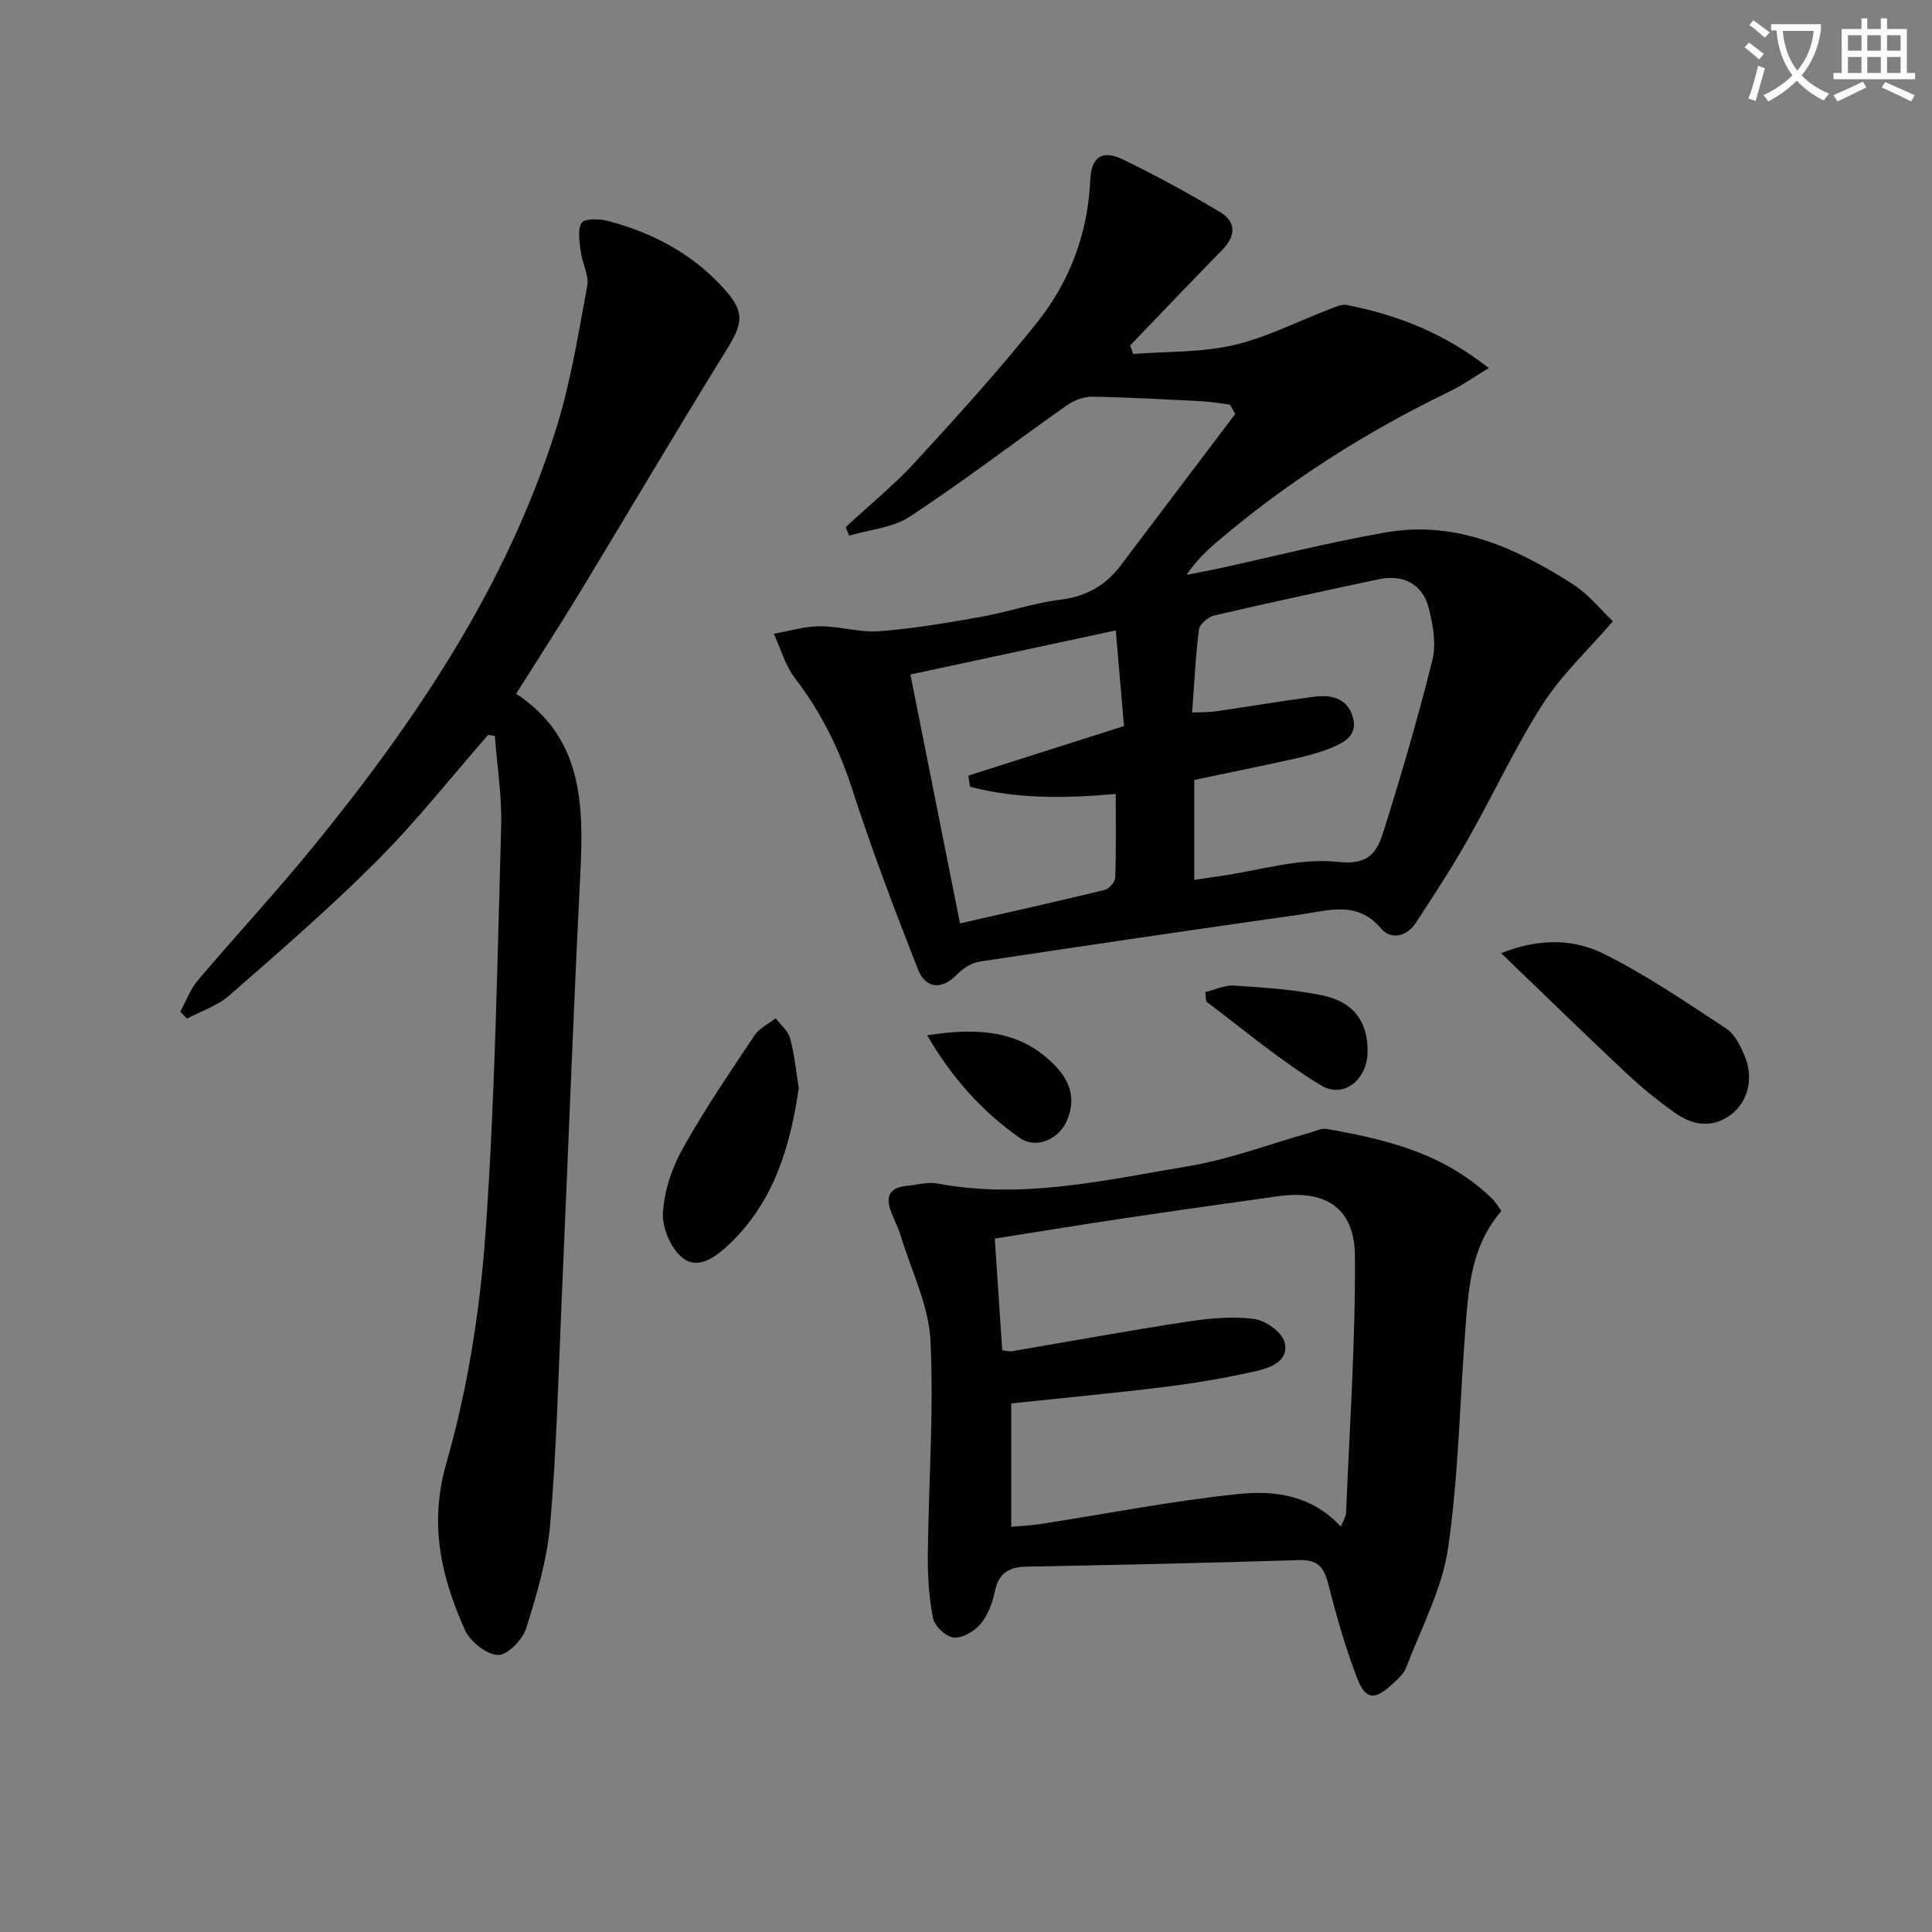 <svg enable-background="new 0 0 400 400" viewBox="0 0 400 400" xmlns="http://www.w3.org/2000/svg"><rect x="0" y="0" width="400" height="400" fill="#808080" stroke="none"/><path d="m362.1 8.8c1.1.8 2.1 1.6 3.1 2.4l-1 1.1c-1.3-1.1-2.3-2-3-2.5zm1.9 4.8c.5.2.9.4 1.4.5-.6 2.3-1.3 4.5-1.9 6.8l-1.5-.5c.8-2.1 1.4-4.3 2-6.8zm-1-9.4c1.3.9 2.4 1.8 3.4 2.5l-1 1.1c-1.4-1.2-2.4-2.1-3.2-2.6zm3.7 2.2v-1.4h10.3v1.2c-.5 3.6-1.8 6.8-4 9.4 1.5 1.6 3.4 2.8 5.7 3.8-.3.4-.7.8-1.1 1.4-2.3-1.1-4.1-2.5-5.6-4.1-1.6 1.6-3.6 3.1-5.9 4.3-.3-.5-.7-.9-1-1.3 2.4-1.1 4.4-2.5 6-4.1-1.9-2.5-3-5.6-3.3-9.3h-1.1zm8.8 0h-6.4c.3 3.3 1.3 6 3 8.2 2-2.3 3.1-5.1 3.4-8.2z" fill="#fcfbfa"/><path d="m385.3 3.8h1.3v2.2h2.8v-2.2h1.3v2.2h4.1v9.1h1.7v1.3h-16.9v-1.3h1.7v-9.1h4.1v-2.2zm.4 13.1.7 1.2c-1.8.9-3.8 1.9-6 2.9-.2-.4-.5-.8-.8-1.3 2.3-1 4.3-1.9 6.1-2.8zm-3.1-6.4h2.8v-3.2h-2.8zm0 4.6h2.8v-3.3h-2.8zm4-4.6h2.8v-3.2h-2.8zm0 4.6h2.8v-3.3h-2.8zm3.7 1.9c2.1.9 4.1 1.8 6.1 2.7l-.7 1.3c-2.2-1.1-4.2-2-6.1-2.9zm3.2-9.7h-2.8v3.2h2.8zm-2.8 7.8h2.8v-3.3h-2.8z" fill="#fcfbfa"/><g fill="#010100"><path d="m254.66 83.78c-1.87-.24-3.74-.59-5.62-.69-7.63-.39-15.25-.83-22.89-.96-1.75-.03-3.78.74-5.24 1.77-10.87 7.65-21.43 15.75-32.52 23.05-3.53 2.33-8.35 2.69-12.58 3.95-.24-.59-.48-1.18-.72-1.77 4.82-4.47 9.96-8.65 14.4-13.47 8.66-9.42 17.27-18.92 25.24-28.91 6.75-8.47 10.5-18.39 10.99-29.44.21-4.88 2.53-6.37 6.85-4.26 6.83 3.33 13.54 6.97 20.05 10.88 3.42 2.06 3.22 4.99.38 7.87-6.4 6.51-12.68 13.14-19.01 19.72.21.59.42 1.17.62 1.76 6.94-.53 14.05-.28 20.76-1.82 6.83-1.56 13.24-4.91 19.86-7.43 1.18-.45 2.54-1.11 3.66-.88 10.37 2.06 20.06 5.75 29.35 13.06-3.06 1.84-5.54 3.6-8.24 4.9-17.3 8.38-33.4 18.6-48.04 31.08-2.26 1.93-4.4 4.01-6.28 6.82 2.09-.41 4.18-.78 6.26-1.23 11.67-2.54 23.27-5.51 35.02-7.56 14.45-2.52 26.99 3.24 38.75 10.78 3.26 2.09 5.78 5.32 8.22 7.63-5.23 6.07-10.67 11.13-14.55 17.19-5.72 8.94-10.19 18.67-15.44 27.92-3.35 5.91-7.07 11.62-10.8 17.31-1.87 2.85-5.1 3.66-7.22 1.16-4.92-5.79-10.8-3.7-16.54-2.89-22.2 3.16-44.39 6.41-66.57 9.77-1.67.25-3.46 1.41-4.66 2.65-3.07 3.18-6.46 3.14-8.13-1.12-4.84-12.34-9.55-24.76-13.63-37.37-2.71-8.37-6.49-15.91-11.82-22.87-2.01-2.63-2.94-6.09-4.36-9.17 3.17-.55 6.34-1.53 9.52-1.55 4.11-.02 8.27 1.34 12.33 1.03 7.04-.54 14.04-1.73 21.01-2.97 5.55-.99 10.95-2.88 16.52-3.57 5.36-.66 9.33-2.95 12.48-7.13 7.88-10.45 15.78-20.87 23.67-31.31-.36-.62-.72-1.27-1.08-1.93zm-7.84 63.74c2.16-.1 3.61-.05 5.03-.26 6.72-.98 13.41-2.12 20.14-3 3.48-.46 6.83.15 8.06 4.06 1.21 3.87-1.72 5.41-4.55 6.56-2.45.99-5.04 1.67-7.63 2.24-6.91 1.53-13.84 2.94-20.61 4.36v20.69c1.93-.29 3.57-.54 5.21-.77 8.21-1.15 16.6-3.86 24.58-2.95 6.59.75 8.12-2.3 9.41-6.39 3.69-11.7 7.14-23.49 10.1-35.39.83-3.34.13-7.31-.75-10.77-1.27-4.96-5.26-7.05-10.31-5.98-11.36 2.41-22.72 4.86-34.03 7.49-1.28.3-3.08 1.77-3.23 2.89-.71 5.42-.95 10.9-1.42 17.22zm-45.97 15.37c-.13-.77-.26-1.53-.39-2.3 10.73-3.42 21.46-6.83 32.25-10.27-.58-6.71-1.11-12.9-1.7-19.8-14.56 3.13-28.27 6.07-42.52 9.13 3.47 17.4 6.82 34.23 10.27 51.53 10.28-2.34 20.12-4.53 29.92-6.92.92-.22 2.18-1.64 2.22-2.54.2-5.61.1-11.22.1-17.34-10.52.93-20.46 1.06-30.15-1.49z"/><path d="m101.06 152.15c-7.63 8.72-14.83 17.88-23 26.06-9.74 9.76-20.2 18.8-30.59 27.89-2.45 2.14-5.82 3.23-8.76 4.8-.46-.48-.91-.97-1.37-1.45 1.19-2.18 2.06-4.64 3.63-6.49 7.96-9.39 16.36-18.42 24.13-27.97 21.21-26.08 39.83-53.78 50.03-86.2 3.02-9.6 4.61-19.68 6.45-29.61.41-2.2-1.05-4.7-1.34-7.1-.25-2-.71-4.44.18-5.94.53-.9 3.6-.87 5.31-.43 9.36 2.43 17.69 6.85 24.21 14.11 4.37 4.86 3.84 7.2.46 12.65-10.25 16.52-20.1 33.3-30.19 49.92-4.2 6.92-8.61 13.71-13.35 21.24 13.77 9.05 14.01 22.88 13.29 37.28-1.47 29.23-2.55 58.47-3.84 87.71-.69 15.61-1.06 31.24-2.38 46.8-.62 7.33-2.76 14.61-4.98 21.68-.74 2.37-3.94 5.64-5.87 5.55-2.42-.12-5.76-2.8-6.83-5.21-4.92-11.01-7.47-21.85-3.82-34.58 4.4-15.35 6.94-31.51 8.08-47.47 2-28.02 2.44-56.16 3.25-84.25.18-6.24-.84-12.52-1.31-18.78-.48-.07-.94-.14-1.39-.21z"/><path d="m310.85 250.72c-6.12 7.07-6.75 15.39-7.4 23.64-1.21 15.39-1.43 30.91-3.64 46.15-1.23 8.48-5.57 16.53-8.67 24.71-.5 1.32-1.75 2.43-2.84 3.43-3.7 3.44-5.59 3.32-7.36-1.31-2.41-6.31-4.28-12.86-5.94-19.42-.87-3.44-2.18-5.04-5.99-4.92-18.79.59-37.58 1-56.37 1.35-3.64.07-5.83 1.21-6.64 5.03-.5 2.39-1.42 4.96-2.94 6.79-1.27 1.53-3.74 3-5.56 2.87-1.59-.12-3.98-2.32-4.31-3.94-.88-4.34-1.14-8.87-1.09-13.31.15-14.75 1.26-29.54.54-44.24-.35-7.22-3.89-14.29-6.06-21.41-.53-1.74-1.35-3.39-2.03-5.09-1.27-3.18-.5-5.19 3.17-5.53 2.14-.2 4.38-.87 6.42-.48 17.59 3.33 34.7-.73 51.8-3.57 8.6-1.43 16.91-4.61 25.36-6.99 1.11-.31 2.31-.93 3.36-.75 12.53 2.19 24.75 5.17 34.29 14.46.7.69 1.19 1.58 1.9 2.53zm-33.25 65.35c.51-1.27 1.06-2.03 1.09-2.81.72-17.76 1.96-35.52 1.83-53.28-.07-9.87-6.05-13.69-15.84-12.32-10.69 1.49-21.37 3-32.05 4.59-8.8 1.31-17.58 2.76-26.67 4.19.54 8.07 1.04 15.6 1.54 23.11 1 .12 1.51.29 1.97.21 12.1-2.05 24.17-4.27 36.3-6.12 4.56-.7 9.32-1.14 13.85-.57 2.37.3 5.76 2.7 6.33 4.79 1.04 3.85-2.88 5.33-5.88 6.01-6.14 1.39-12.38 2.46-18.63 3.24-10.66 1.32-21.36 2.32-32.07 3.45v25.56c2.32-.22 4.31-.31 6.28-.62 13.61-2.11 27.15-4.78 40.83-6.19 7.34-.75 15.04.17 21.12 6.76z"/><path d="m310.79 197.34c8.29-3.27 15.29-2.83 21.32.17 8.84 4.4 17.08 10.05 25.36 15.5 1.76 1.16 2.9 3.61 3.78 5.7 1.91 4.58.6 9.54-2.98 12.14-3.94 2.87-7.94 2.07-11.55-.49-3.52-2.49-6.89-5.25-10.04-8.2-8.45-7.93-16.75-16.03-25.89-24.82z"/><path d="m165.38 225.25c-1.77 12.13-5.13 23.45-14.22 32.19-2.65 2.54-6.36 5.52-9.66 3.12-2.48-1.81-4.4-6.2-4.25-9.33.22-4.55 1.84-9.38 4.09-13.41 4.5-8.08 9.74-15.75 14.87-23.45 1-1.49 2.9-2.39 4.38-3.56 1.03 1.38 2.58 2.63 3 4.18.9 3.33 1.23 6.83 1.79 10.26z"/><path d="m249.54 205.4c2.01-.48 4.05-1.48 6-1.35 6.1.41 12.26.79 18.23 2.03 6.55 1.36 9.44 5.52 9.38 11.69-.06 5.7-4.91 9.8-9.65 6.94-8.32-5.03-15.83-11.4-23.64-17.26-.27-.21-.16-.92-.32-2.05z"/><path d="m191.95 214.34c10.5-1.61 19.53-1.14 26.71 6.52 3.14 3.34 4.08 7.14 2.12 11.38-1.73 3.74-6.35 5.66-9.63 3.37-7.77-5.44-14.03-12.4-19.2-21.27z"/></g></svg>
